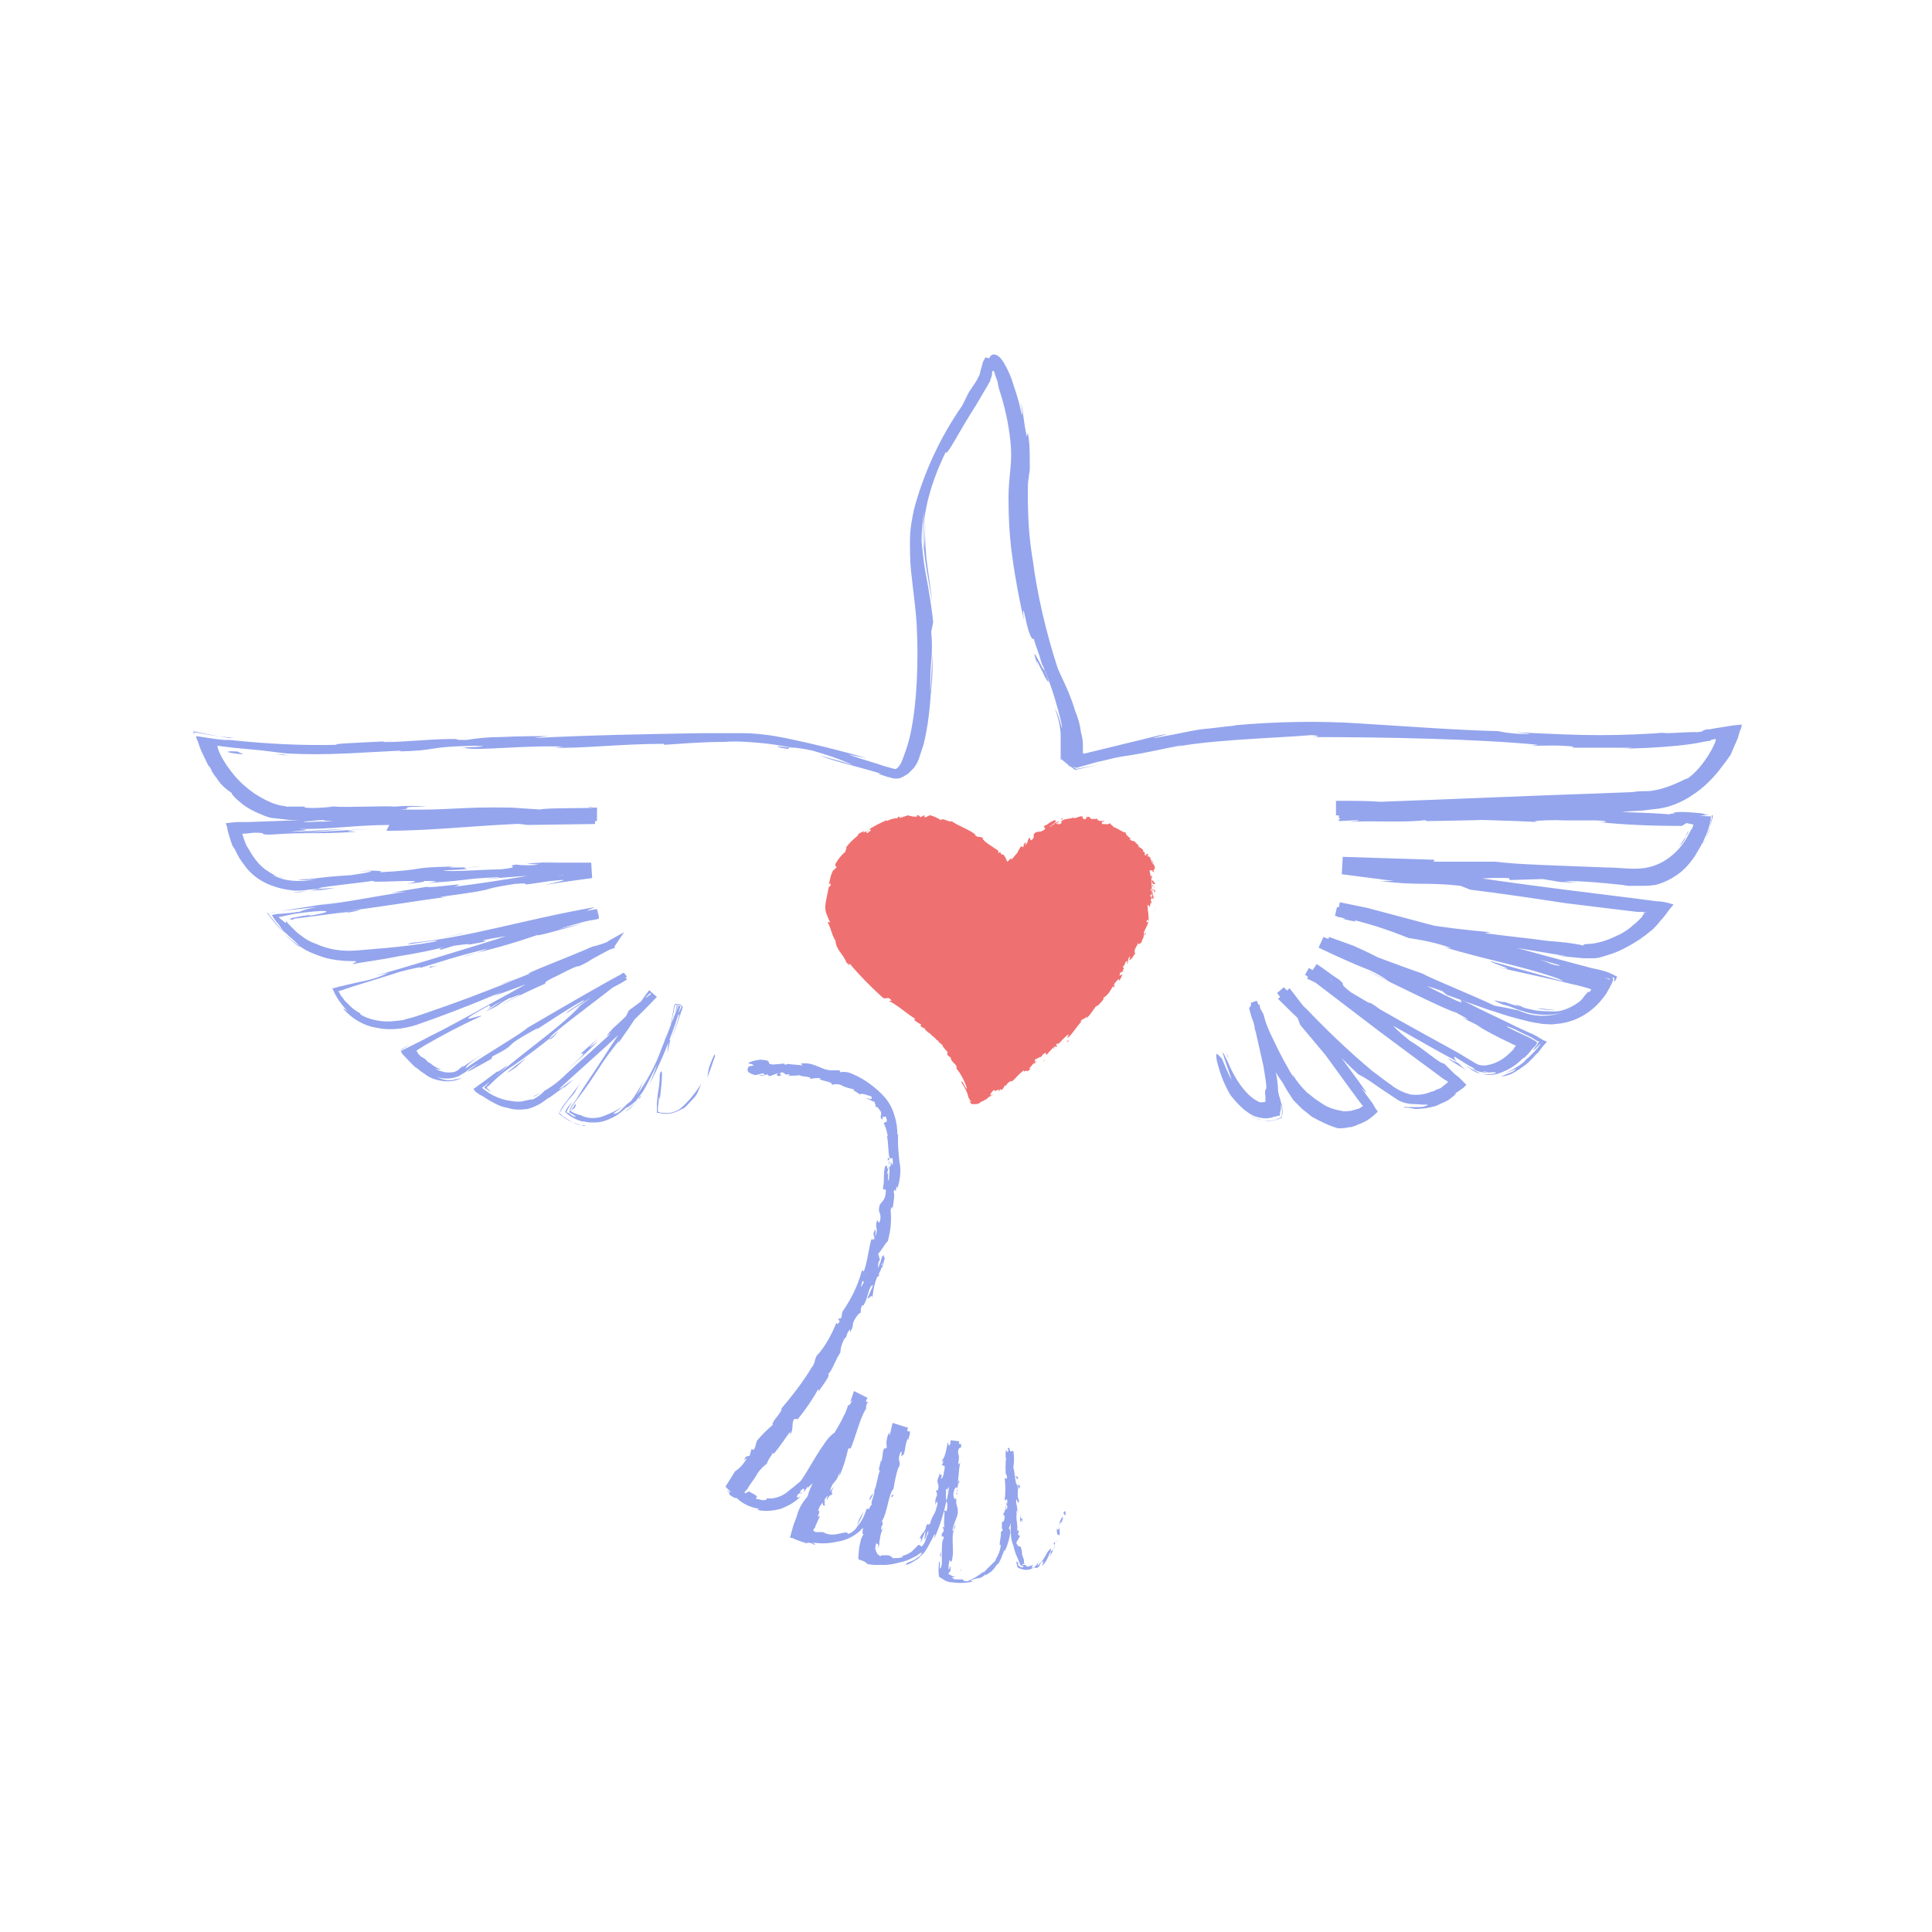 <svg viewBox="0 0 200 200" height="200" width="200" xmlns="http://www.w3.org/2000/svg" data-type="color">
    <g>
        <path d="M74 109.4c.1-.5-.1-.3-.6 1.1-.1.4-.1.7-.2 1.1.3-.7.5-1.4.8-2.2z" fill="#94a5ed" data-color="1"/>
        <path d="M68.3 113.9c.2-1.7.4-3.8 0-2.7 0 .9-.1 1.4-.2 2l-.1 1v1h.2c.7.2 1.4.1 2-.2.4-.2.6-.3.5-.2.4-.3.7-.7 1.1-1.1.2-.2.4-.5.5-.8.1-.2.2-.5.3-.7-.6.9-1.3 1.8-2.1 2.5-.5.4-1.2.6-1.8.5-.2 0-.3 0-.5-.1h-.1v-.3c0-.3.1-.7.1-1 .1-.6.1 0 .1.1z" fill="#94a5ed" data-color="1"/>
        <path d="M54.1 101.1l.9-.3-.9.3z" fill="#94a5ed" data-color="1"/>
        <path d="M32.2 94.7c-.3 0-.7.1-1 .2.4 0 .7-.1 1-.2z" fill="#94a5ed" data-color="1"/>
        <path d="M47.4 92.8l-.9.1c.3 0 .6-.1.9-.1z" fill="#94a5ed" data-color="1"/>
        <path d="M54.1 101.1l-2.3.8c.8-.2 1.5-.5 2.3-.8z" fill="#94a5ed" data-color="1"/>
        <path d="M66.2 113.6c.3-.4.5-.8.7-1.2-.2.4-.4.8-.7 1.2.1-.1.1 0 0 0z" fill="#94a5ed" data-color="1"/>
        <path d="M47 111c.1 0 .2-.1.3-.1l.3-.2c.2-.1.3-.3.4-.4-.2.1-.4.3-.5.4l-.2.2-.3.1z" fill="#94a5ed" data-color="1"/>
        <path d="M57.1 107.5c.3-.2.6-.6.8-.9-.3.4-.7.7-1.1 1 0 0 .1 0 .3-.1z" fill="#94a5ed" data-color="1"/>
        <path d="M60 115.7c.3.1.5.1.8.1h-.4l-.4-.1z" fill="#94a5ed" data-color="1"/>
        <path d="M56.3 102c.1 0 .2 0 .3-.1 0 0-.1.1-.3.1z" fill="#94a5ed" data-color="1"/>
        <path d="M138.9 116.4c-.2-.1-.3-.1 0 0z" fill="#94a5ed" data-color="1"/>
        <path d="M126.9 108.9l.2.5c.1 0 .1.1.1.1l-.3-.6z" fill="#94a5ed" data-color="1"/>
        <path d="M107.5 69.1c-.4-1.4 0-.3.5.6.1.3.3.6.5.9.1 0 0-.3-.4-1.3 0 .5-1.8-3.7-.6-.2z" fill="#94a5ed" data-color="1"/>
        <path d="M65.7 114.2c-.3.3-.6.6-1 .9.4-.2.7-.5 1-.9z" fill="#94a5ed" data-color="1"/>
        <path d="M60.7 83.5c.2 0 .4.1.7.1-.3-.1-.5-.1-.7-.1z" fill="#94a5ed" data-color="1"/>
        <path d="M30.7 91.1c-.4 0-.7-.1-1.1-.2.4.1.7.2 1.1.2z" fill="#94a5ed" data-color="1"/>
        <path d="M35.7 83.6c-.6 0-.9-.1-1.7-.1h.3c.4 0 .9 0 1.4.1z" fill="#94a5ed" data-color="1"/>
        <path d="M29.8 78.2l-.5-.1h-.8l1.3.1z" fill="#94a5ed" data-color="1"/>
        <path d="M151.8 110.8c-.4-.3-.7-.6-.9-.8.3.3-3-1.6.9.8z" fill="#94a5ed" data-color="1"/>
        <path d="M66.2 113.6c-.1.3-.3.5-.5.7.2-.2.4-.5.6-.7 0-.2 0-.2-.1 0z" fill="#94a5ed" data-color="1"/>
        <path d="M34.6 85.1c-1.4 0-2.8-.1-4.1-.1 1.2 0 2.7 0 4.1.1z" fill="#94a5ed" data-color="1"/>
        <path d="M164.8 91.2h-.9.9z" fill="#94a5ed" data-color="1"/>
        <path d="M20.1 76c0-.1 0-.2-.1-.3l2 .4 1.7.3h.5l-1.7-.2c-.8-.1-1.6-.3-2.5-.4 0 0 0 .1.1.2z" fill="#94a5ed" data-color="1"/>
        <path d="M143.8 105.2c-3.1-2.4-1.6-.9-2.4-1.3-3.8-2.8-1.6-1.5-2.8-2.5-.8-.5-1.5-1.1-2.3-1.6l-1 1.5c1.5.7 2.8 1.4 4 2.1.1.1.5.3 0 .1 2.8 1.4 8 4.5 11.2 6.2.1.1.3.2.4.3-.4-.4-.4-.6-.3-.6.8.5 1.4.9 2 1.2.1.1.3.2.5.2l.4.1c.3 0 .5.1.7.1-.2 0-.5 0-.7-.1l-.4-.1c-.2-.1-.4-.1-.7-.2.6.4 1.3.5 2 .4.5 0 .5 0 .4.1-.4.1-.7.1-1.1.1-.3 0-.5-.1-.7-.2l-.6-.3c-.3-.2-.5-.3-.6-.3.2.1.4.2.6.4.2.1.5.3.8.3.5.2 1.1.2 1.7.1 1-.3 1.9-.8 2.6-1.5.1-.1.2-.2.3-.2l.3-.3c.2-.2.4-.5.6-.7l.3-.3.1-.2s.1-.1 0-.1l-.1-.1-.7-.4-1.3-.6-1-.5c-.1-.1.2 0 .7.2l.8.4c.4.2.9.4 1.2.6l.5.3h.1v.1l-.1.1-.1.2c-.2.2-.3.4-.4.5s0 0 .2-.1l.4-.4.3-.3-.1-.1-.2-.1.3.2c-.1.1-.2.2-.2.3l-.5.6-.6.6c-.2.2-.4.3-.5.5-.6.5-1.3.9-2 1.2.9-.3 1.1-.5 1.1-.4-.2.2-.4.3-.7.4l-.5.2c-.2.1-.3.1-.3.1-.1 0 .2.1 1-.2.6-.3 1.2-.7 1.8-1.2l.2-.2.3-.3c.2-.2.3-.4.5-.5.3-.4.5-.7.8-1l.1-.1v-.1l-.3-.1-.5-.3c-.3-.2-.7-.4-1-.5l-1.3-.6c-1.8-.9-3.6-1.7-5.3-2.6-1.2-.5.3.4-.9-.1-7.2-3.4-5.3-3.3-10.7-5.7-.8-.3-1.4-.5-2.5-.9l-.5 1c.8.2 1.8.6 3.4 1.3l-1.4-.3c5.1 2 3 .8 8.3 2.9-1-.3-4-1.4-3.3-1.1 3.4 1.5 2.5.8 5.2 1.8l.5.4 4.2 1.5c.7.2 1.5.5 2.2.7l1.1.3 1.2.3c.2 0 .4.1.6.1l.6.1c.4 0 .9.1 1.3 0 2-.1 3.9-1.2 5.1-2.9.2-.2.3-.5.5-.8.2-.5.8-1.2-.1-1.2l.5.1h.1v.4c0 .1 0 .1.1-.1.1-.1.1-.2.2-.4l-.6-.3c-.4-.2-.8-.3-1.2-.4l-.9-.2-1.5-.4-3-.8-6.2-1.7-12.4-3.3-2.9-.6-.3 1.5c.7.1 1.2.3.5.2 3 .7.2-.1 1.6.1 1.7.3 2.2.5 1.1.4l20.7 3.4-1.1-.1c1.1.2 2 .2 2.7.3h1.1c.3 0 .7-.1 1-.2.7-.2 1.3-.4 1.9-.7.8-.4 1.5-.8 2.3-1.4-.2.2-.4.4-.6.5l1.5-1.2c.2-.2.5-.5.8-.9.3-.3.6-.7.8-1l.4-.5.1-.1v-.1h-.1l-.3-.1c-.4-.1-.8-.2-1.3-.2l-2.3-.3-7.2-.9c-4.7-.6-9.1-1.2-12.7-1.8-1.4.1-9.4-1.3-10-1h-.1l-.1 1c5.4.3 3.9.3 11.5.7 2 .1 3.1-.2 5.6-.1l.1.2 3.4-.1 1.8.3 2.4.1c-.6 0-1.3-.1-1.9-.2 2 0 3.9.2 5.9.4l.6.1h1.8c.6 0 1-.1 1.1-.1.8-.2 1.6-.6 2.3-1.1.7-.5 1.2-1.1 1.7-1.8.2-.3.4-.7.6-1 .1-.2.2-.4.3-.5l.1-.3c.1-.1.1-.3.2-.4.2-.5.4-1.1.5-1.7v-.2c0-.1.1-.2 0-.1h-.4c-.3 0-.5-.1-.9-.1h1.4v.3c-.1.4-.2.9-.3 1.4l-.3.8c-.1.1-.1.2-.1.3l-.1.2c.1-.2.1-.3.2-.5s.1-.4.2-.6c.1-.4.2-.7.3-1l.2-.7v-.2h-.3c-.3 0-.5-.1-.8-.2-1-.1-2-.2-3-.1.6.1-.3.1-.4.2-2.1-.2-7-.3-10.6-.4l.7-.1c-6.5-.2-13.7-.3-21.1-.5 2.6.1 2 .4-.1.3l-.9-.2c-1.4.1 2.2.1-.6.2-.5 0-1.1 0-1.6-.1v1.2c.2 0 .2.1 0 .1v-1.4c.4-.1.9-.1 1.4-.1h-1.4V85l2-.1c.2.1-.6.1-.8.2 1.4-.2 5.7.1 7.7-.2l.2.1c7.3-.1 10.6-.3 16.6-.5 1.4-.2 2.8-.4 4.2-.5l1.6-.1.8-.1.9-.1c1.2-.2 2.4-.7 3.4-1.4 1.1-.7 2-1.6 2.8-2.6.2-.3.4-.5.6-.8.1-.1.2-.3.3-.4l.2-.3c.1-.1.1-.2.2-.4.2-.5.4-.9.6-1.4l.2-.7c.1-.2.2-.4.2-.7l-.9.1-1.9.3-.5.1h-.3c-.3.1-.4.1-.4.1s.2.1-.6.2c-.3-.1-5.5.3-2.8 0-2.4.2-4.9.3-7.3.3-2.2 0-4.7-.1-8.7-.3.9.1 1.8.2 1.3.2-1 0-2.1-.1-3.1-.3h.4c-4.5-.1-9.7-.5-14.6-.8-4.4-.3-8.9-.2-13.3.2h.4c-1.2.1-2.5.3-3.7.4-1.3.2-2.5.5-3.7.7-3.4.7 2-.6-.5-.1l-7.8 1.9h-.2v-1c0-.4-.1-.8-.2-1.2-.1-.8-.3-1.5-.6-2.2-.2-.7-.5-1.5-.8-2.2-.3-.7-.7-1.5-1-2.2-1.2-3.7-2.1-7.5-2.6-11.3-.4-2.3-.5-4.6-.5-6.9 0-.5 0-1.1.1-1.6 0-.2.1-.6.1-.8v-.8c0-1 0-2-.2-3l-.1.4c-.4-1.8-.3-2.2-.6-3.5 0 .2.3 2 0 .9-.2-1-.5-1.9-.8-2.8-.2-.7-.5-1.4-.9-2.1-.1-.2-.3-.5-.5-.7-.2-.2-.4-.3-.6-.3-.1 0-.2 0-.3.1l-.1.1c0 .1-.1.1-.1.2l-.4-.1-.1.2c-.1.2-.2.3-.2.5l-.2.7-.1.4c0 .1-.1.1-.1.2l-.2.4c-.1.1-.1.2-.2.3l-.2.3-.4.6-.7 1.4c-2.3 3.3-4 7-5 10.8-.2 1-.4 2-.4 3.1 0 1 0 2.1.1 3.1.2 2 .5 3.9.6 5.8.1 1.9.1 3.8 0 5.8-.1 1.9-.3 3.8-.7 5.6-.2.9-.5 1.7-.8 2.5-.1.3-.3.6-.5.8 0 0-.1 0-.1.1h-.2c-.4-.1-.7-.2-1.1-.3-.8-.3-2-.6-3.7-1.2l2 .4c-2.8-.8-5.6-1.5-8.5-2.1-1.5-.3-3-.5-4.4-.5h-4.4c-5.8.1-11.6.2-17.2.5.6-.1 1.2-.2 1.8-.2-1.2 0-3.4 0-5.3.1-1.2 0-2.3.1-3.5.3-1.7 0-.4-.1-1.5-.1-2.4 0-5.9.4-7.2.3.4-.1.7-.1 1.1-.1-1.5.1-7.2.3-5.7.4-3.7.1-7.5-.1-11.2-.5h-.6l-.9-.1c-.7-.1-1.3-.2-2-.3 0 .2.1.4.2.6l.2.6c.2.5.4.9.6 1.3.1.2.2.5.4.7.1.1.2.3.2.4.2.3.3.5.5.7.4.7 1 1.2 1.6 1.6-.1 0 .2.4.8.9.8.7 1.7 1.1 2.7 1.5.3.1.6.2.9.2l.9.1c.6.1 1.2.1 1.7.1h2.7c-.9.1 2.3.1 1.3.3 3 .1 5.8 0 5.3-.1 5.6.4 11.2-.2 14.3.3l7-.1v-1.6l-18.4 1c.3-.3 8.9-.4 8.6-.7-7.7.4-12.1.9-19.7 1.1-2 0 1.1-.2 1.8-.3l-5.5.2-2.8.1h-1.1l-1 .1h-.1v.1l.1.3.1.5c.1.3.2.7.3 1 .1.2.1.4.2.5l.2.3.3.6c.2.4.5.8.8 1.2.6.8 1.4 1.4 2.3 1.8.9.4 1.8.6 2.8.7.5 0 .9 0 1.4-.1l1.3-.1c-.5.1-.9.2-1.4.2 1 0 2-.1 2.9-.3l-1.3.1c-1.1 0 .2-.2 1.9-.4 1.6-.2 3.5-.4 3.7-.5-2.3.5 6.7-.3 3.1.4.9-.1 2-.2 1.8-.3 1.3 0 1.7 0 .4.2 4.8-.3 3.1-.4 7.4-.6 0 .1-.9.1-1.3.2 2.2-.2 4.4-.4 8.1-.5-.2 0 .2.1-.9.1l3.6-.2-.2-.8c-4.5.7-8.4 1.5-14 2.2 2-.6-2.4.2-2.8 0l-3.7.6 1.5-.1c-3.2.5-6.1 1.1-8.9 1.4l2.4-.4-6.4 1 3.7-.4c-1.6.3-1.5.4-1.6.4 0 0-.1.1-.4.1l-.7.1-1.1.1h-.2l-.6.1c-.1 0 0 .1 0 .1l.1.2.3.4c.2.2.4.5.6.8.1.1.2.3.4.4l.3.3c.5.4.9.8 1.2 1.1.7.5 1.5.8 2.4 1.1 1 .3 2.1.4 3.2.4.6 0-.5.3-.1.3.8-.2 2.7-.4 4.6-.8 1.9-.3 3.9-.7 4.9-1-.7.2-.7.3-.4.3l1.3-.4c1.5-.2 1.7-.2 1.5-.1 4.5-.8-1.5 0 3.9-.9-.4.1-.2.1-1.1.3 3.7-.7 7.2-1.5 10.6-2.2l-.1-.6c-1.5.4-3 .9-4.5 1.3-1.5.2 4.2-1.3 2.5-1-6.9 2-14.2 4.4-20.9 6.3l1.3-.3c-1 .5-2.1.8-3.2 1l-1.3.3c-.3.1-.6.1-.8.2l-.4.1h-.1l.1.2c.2.5.5 1 .9 1.5.3.4.6.7 1 1-.7-.6-1-.7-.8-.5.9 1 2.1 1.7 3.4 1.9 1.4.3 2.8.1 4.1-.3 2.6-.9 5.5-2 8.8-3.4l-.8.4c2.7-.9 6.9-2.6 9.8-3.7.8-.4 2.4-1.1 1.4-.8l1.4-.5-.7-.6c-4 1.9-7.7 3.9-11.3 5.9-1.8 1-3.6 2-5.3 2.9-.9.5-1.8.9-2.7 1.4l-1.6.8-.4.2-.2.1c0 .1.1.1.1.2.2.2.4.5.6.7-.2-.2-.5-.5-.7-.8l-.1-.1v-.1h.1l.2-.1.3-.2c.4-.3.6-.4.1-.1l-.5.3c-.1.1-.2.1-.2.2l.2.2c.3.3.5.6.8.9l.4.4c.1.1.2.2.4.3.2.2.5.4.8.6.5.4 1.1.6 1.8.7.7.1 1.4 0 2-.3-.2 0-.3.1-.5.1s-.3.1-.5.1c-.6.1-1.1-.1-1.6-.3.7.2 1.4.2 2 0 .1 0 .2-.1.3-.1l.3-.2c.2-.1.4-.2.6-.4.4-.3.7-.5 1.1-.7-2.6 1.8.1.2 1.4-.5-.2.1.2-.2 0-.2 3.3-1.7.4-.6 4.8-3l-.2.2c1.6-1 3-2 4.8-3 .8-.3-1.7 1.1-1.7 1.3 2.1-1.3 4.1-2.7 6.1-3.8l-.1-.1c-.3.2-.5.4-.8.6l.8-.6.2.2c-.9.5-1.9 1.2-2.7 1.7 1.4-.7 2.2-1.1 2.8-1.5l-.4-.7-1.7 1.3.2-.1-3.9 2.9 1-.7c-2.5 2.6-5.7 4.6-9.3 7.8 3.5-3.1.5-.6.7-1l-.8.6c-.4.3-.8.6-1.1.8l-.4.3-.2.1.1.1c.1.1.1.1-.1 0 .3.3.6.5 1 .7.3.2.6.4 1 .6.5.3 1 .5 1.6.6.6.2 1.3.2 2 .1.8-.2 1.5-.6 2.1-1.1.2 0 2-1.5 1.7-1.1 2.3-2-.6.4-.5.1 2.8-2.6 6.5-5.7 10.1-9.5l-.8-.7c-.7.9-1.3 1.9-2 2.9-1.2 1.7-2.3 3.4-3.4 5.1l-1.4 2.1-.8 1.3-.5.7-.2.4v.1l.1.1c.1 0 .1.1.2.1.3.2.5.3.4.3-.2 0-.4-.1-.6-.3-.1 0-.1-.1-.2-.1s-.2-.1-.1-.2l.2-.4c.2-.3.3-.5.3-.5-.3.3-.5.6-.7 1 .3.3.6.5 1 .7.2.1.4.2.5.2.2.1.3.1.5.1.3.1.7.1 1 .1.7 0 1.3-.2 1.9-.5.6-.3 1.1-.7 1.6-1.2-.4.4.1.1.8-.5.4-.5.8-1 1.1-1.6.2-.4.5-.9 1.1-2.2-.2.7-.5 1.4-.8 2.1 1.2-2.3 2.2-4.7 3-7.2.4-.6-.4 1.6-.7 2.5.4-1 .8-2.2 1.2-3.4l-.9-.2c-.4 2.2-.7 4.4-.7 5l.4-1.9c-.2 1.1-.3.5-.1-.3.1-1 .3-1.9.5-2.9l.7.2c-.1.3-.3.6-.4.8l.3-.9-.4-.1-.2 1 .3-.9h.1c-.5 1.1-1.1 2.8-1.8 4.5-.6 1.7-1.5 3.4-2.6 4.9.3-.5.5-1 .7-1.5-.3.6-.6 1.1-1 1.7l-.3.4-.4.3-.7.7c-.2.2-.5.3-.7.3 0-.1.3-.2 1-.8-.7.5-1.4.8-2.2 1.1-.7.2-1.4.2-2.1-.1-.2-.1-.1-.1.1 0-.4-.1-.7-.2-1.1-.4l-.1-.1s-.1-.1 0-.1l.2-.2.3-.5c-.1.2 0 .1 0 .2v.1s-.1.1-.1.2l-.5.3-.1.1.1.1-.1-.1v-.1l.1-.1.2-.3.4-.6.9-1.2c.6-.8 1-1.5 1.5-2.2.6-1 1.4-2 2.1-2.9l-.1.3c3.8-5.4.2-.6 2.9-4.8l.4-.4.1.1-2.3 1.7-.3.6c-.5.5-1.5 1.4-1.3 1.2-1.7 1.9.4-.2-.6.9-1.2 1.1-2.9 2.6-4.3 3.9-.9.9-2 1.7-3.2 2.2-.5.3.2 0 .6-.3.2-.1.4-.2.3-.1-.3.3-.7.6-1.1.8-.3 0-.6.1-1.1.2-.5.1-1.1 0-1.6-.1-.6-.1-1.3-.4-1.8-.7-.3-.2-.6-.4-.8-.6.3-.2.5-.4.8-.6l-.5.5c-.2.1.1.2.1.2.1.1.2.1.3.2.1.1.2.1.2.1l-.2-.2c-.1-.1-.4-.2 0-.4.8-.8 1.7-1.6 2.7-2.2 1.3-.9 2.6-1.9 3.6-2.7-.1-.3 4.3-3.5 7.6-6.1 0 0 .1-.1.4-.3l-.3-.4c-1.6.8-7.1 4-10 5.7l.1-.1c-.5.6-4.1 2.6-6.5 4.3 0-.2.4-.6 1.8-1.5-.8.5-1.6 1-2.3 1.5-.3.2-.6.4-.9.4-.6.1-1.3-.1-1.8-.4.2.1.4.1.7.1-.4-.1-.8-.3-1.1-.6-.2-.1-.4-.2-.5-.4l-.3-.2-.2-.1-.3-.3-.1-.2-.1-.1.1-.1.8-.5c1.9-1.1 3.8-2.1 5.8-3 .2-.3-3.6 1.3.8-1.1.2 0 .4.1-.7.7.4-.2 1.3-.8 2.1-1.2l-1.7 1.1c2-.9.9-.6 2.5-1.4 0 .1 1.2-.5 1-.3-.4.2-1.4.7-1.9 1 1.7-.9 3.9-1.9 4.6-2.2-.2 0-.1-.2 1.2-.8 3.3-1.7 1.2-.4 3.1-1.4.7-.5 2.6-1.4 2.8-1.6l1-1.5-1.6.9c-.1 0-.1.1-.1.1-.5.2-1.1.4-1.6.5-1.7.8-8.3 3.3-6.2 2.7l.5-.2-.3.1c-2.9 1.2-5.9 2.4-9 3.5l-2.3.8-1.2.4c-.4.1-.8.2-1.1.3-.8.1-1.5.2-2.3.1-.7-.1-1.5-.3-2.1-.7v-.1c-.4-.2-.8-.5-1.1-.8l-.5-.5c-.1-.1-.2-.3-.3-.4-.1-.1-.2-.3-.3-.5l-.1-.1h.1l.3-.1 1.2-.4c1.9-.6 3.6-1.1 4.8-1.5 1.1-.3 2.5-.6 2.1-.4 2.7-.8 3-1 7-2-.9.4-1.8.7-2.8.9 3.6-1 4.4-1.1 8.2-2.4-1.3.5 2.7-.6 4.4-1.1l-2.5.6c1.5-.5 2.8-.8 4.2-1.2l-.2-.9-1.1.2.9-.4c-7.4 1.3-13.3 3.2-19 3.7-1.9.5 4.1-.6 2.3-.1-3.4.6-7.1.8-8.1.9-1.4.1-2.8-.1-4.1-.7-.6-.2-1.1-.5-1.6-.9-.3-.2-.6-.5-.9-.8-.2-.2-.4-.4-.6-.7 0 .1.1.3-.1.2-.2-.2-.4-.3-.6-.5v-.1h.2l.4-.1 1-.2c3.4-.5 4.3-.3 2.1.1-.4.1-.8.1-1.2.1l-1 .2c-.1 0-.2 0-.3.1-.2 0-.1.1.2.1.1 0 .1-.1.2-.1 1.7-.2 6.5-.9 5.4-.6 2.6-.5 1.1-.3-.8-.1 4.4-.5 6.9-1 11.5-1.6-.7.1-1.4.1-.7 0 6.7-.9 2.9-.6 7.4-1.3 2.6-.2-.9.4 3.7-.3 2.8-.3.6.1-.5.4 1.7-.3 3.3-.5 4.8-.7l-.1-1.6h-5.4l2.2-.1c-1.3.1-2.4.1-3.5.2l1.3.1c-.8.1-1.6.1-2.4 0-1.3.2 1 .2-1.6.5-1.7 0-5.3.3-5.9.1 5.4-.2-.6-.2 4-.4-.9.1-2 .1-3.3.1-.2 0 .2-.1.5-.1-5.2.1-2.4.3-7.8.6.7-.2-1.3-.2-2.1-.1 2.2-.1 1.1.1-.9.4-1.7.1-2.7.2-3.4.3l-1 .1c-.3 0-.6 0-1.1.1h1l1-.1c-.6.1-1.1.2-1.7.2-1 0-1.9-.1-2.8-.6-.1-.1.4.1.8.2l.4.1-.5-.1-.5-.2c-.3-.1-.6-.3-.9-.5-.6-.4-1.1-1-1.5-1.6l-.3-.5-.3-.5-.2-.5c0-.1-.1-.2-.1-.3 0-.1-.1-.2-.1-.3v-.1h.3l.9-.1c1.7 0 .2.2 1.7.2 4.2-.3 4.5 0 8.9-.3-1.3-.1-1.5-.1 1.6-.3l-7.2.4 4.6-.4c-2.2.1-4.6.3-5.9.3 2.2-.2 2-.2.9-.3 3 .1 5.9-.4 9.4-.4l-.3.6c5.2 0 9.2-.6 15.9-.8h-2.2c.9-.2 4.2-.2 6.3-.3 0 .1.9.1 1.8.1v-1.4h-.4c.1.1-4.9 0-5.5.2l-3-.2c-5.4-.1-6.2.3-11.4.2 1.6-.1-.8-.3 2.7-.3-1.1-.1-2.2-.1-3.3 0-1-.1-4.8.1-6.4 0-1 .1-2 .2-2.9.1-.2 0 0-.1 0-.1h-1.8s.1.1.5.1c-.4 0-.8-.2-1.2-.2-.4-.1-.8-.2-1.2-.4-.9-.4-1.7-.9-2.4-1.5-1.5-1.2-2.9-3.4-3-4.3l1.6.2 2.1.2c1.3.1 2.5.3 3.5.4 1.9.1 4 .1 6.1 0l5.8-.3c-.2 0 0 .1-.7.1 4.8-.1 2.9-.5 8.3-.6 2.8.1-2.9.2-1.1.2.8.4 6.5-.3 10.2-.1l-.9.1c2.8.1 6.8-.4 11.4-.4 0 0-.2 0 0 .1 1.6-.1 3.8-.3 6.2-.3 1.2-.1 2.4 0 3.6.1 1.2.1 2.4.3 3.4.5-1.4-.1-2-.3-1.2 0 1 .2.8.1.9 0 .1 0 .5-.1 2.4.3 1.4.4 2.9.9 4.2 1.5-1.2-.4-2.4-.7-3.5-1 1.8.7 4.6 1.3 6.4 1.9h-.3l.9.3.4.1c.2.1.4.1.7.1.2 0 .4-.1.6-.2.2-.1.3-.2.5-.3l.6-.6c.3-.4.5-.8.6-1.2l.2-.6.2-.6c.5-2 .7-4.1.8-6.1 0 .2-.1.4-.1.6 0-1 0-2.1.1-3.1s.1-2.1 0-3.1l.2-1c-.1-1.1-.4-3.1-.8-5.2-.2-1.1-.3-2.2-.4-3.2 0-1 .1-2.1.3-3.1-.2 1.5-.2 3 0 4.5.2 1.7.6 3.6.8 5-.1-1.1-.4-3-.6-4.6-.1-1.2-.2-2.5-.1-3.8-.1.9-.1 1.8-.1 2.8-.4-2.6.3-6.1 2.2-10 .1.5 1.3-2 3.1-4.8.4-.7.9-1.5 1.3-2.2l.1-.2.1-.1v-.1c0-.1.1-.2.1-.3.1-.2.1-.4.1-.6 0 0 0-.1.1-.1s.1 0 .1.1c.1.1.1.2.1.3.1.2.1.3.2.5 0 .1.1.2.1.4l.1.5c.6 1.8 1 3.6 1.2 5.5.1.9.1 1.8 0 2.8-.1 1-.2 2-.2 3 0 2.1.1 4.1.4 6.2.3 2.2.7 4.3 1.2 6.5-.2-1.6 0-1 .2 0s.6 2.2.8 1.9c.3 1 .6 1.7.7 2.1s.2.7.3.8c.4 1 .8 2 1.1 3 .3 1 .6 2 .8 3 .1.7 0 .3-.2-.4-.1-.4-.3-.9-.5-1.3.3.9.6 1.9.6 2.9v2.4l.1.1s-.1-.1 0-.1c0-.1 0-.1 0 0 .2.2.5.4.7.6 0 .1.1.1.3.2.1.1.3.2.4.3l1.8-.4 1.4-.3c-.9.2-1.5.3-3.1.6-.1-.1-.3-.2-.4-.3l-.2-.1c-.1 0-.1 0-.1-.1l-.1-.1.1.1c0 .1.1.1.1.1l.2.1c.1.1.3.1.4.2l2.1-.6c.5-.1.9-.2 1.3-.3.8-.2 1.4-.3 2.1-.4 1.3-.2 2.7-.5 5.6-1.1-.6.2-1.3.3-1.9.5 3.1-1 11.9-1.2 15.1-1.5.6 0 1.3.2-.1.2 7.8 0 17.5.2 23.6.8l-.6.1c1.5 0 2.6-.1 4.4.1-.1 0-.6.1.1.1h5.9c-.6.1-1.1.1-1.7.1 2.1 0 4.2-.1 6.3-.3.9-.1 1.8-.2 2.7-.4l.6-.1c.1 0 .2 0 .2-.1l.5-.1c.2.1-1.1 2.8-2.9 4.1-.1-.1-1.3.7-2.9 1.1-.4.1-.9.2-1.3.2-.5 0-1 0-1.5.1l-2.7.1h.1c-8.9.3-15.2.6-23.5.9-1.2-.1-2.8-.1-4.6-.1v1.5c6 .3 14.8.4 21.1.7-1.3-.1.2-.2 1.7-.2 1.9.1 5.4-.1 5.1.2h-.7c2.8.3 5.7.4 8.6.4l.5-.3.4.1c.1 0 .2 0 .3.1 0 .1-.1.2-.1.3l-.2.3-.1.2c-.5 1-1.1 1.8-2 2.5-.9.7-1.9 1.1-3 1.2-1.1.1-2.4-.1-3.6-.1-4.9-.2-9.3-.3-11.5-.6h-6.4l.1-.2c-3.6-.1-6-.2-9.5-.3l-.1 1.8 5.4.7h-1.4c3.8.5 4.8.1 8.3.5l1 .4c3.3.4 6.6.9 9.9 1.4 1.6.2 3.3.4 4.9.6l2.5.3h1c-.2 0-.3.1-.5.1.1 0 .2 0 .2.1-.1.1-.2.2-.2.3l-.2.2-.3.3c-.2.2-.5.4-.7.6-.5.4-1 .7-1.5.9-.8.4-1.7.7-2.6.8-.6 0-1 .1-.7.2-1.3-.3-2.5-.4-3.8-.5-2.2-.3-4.3-.5-6.5-.8l.6-.1c-2.4-.2-4.9-.5-7.3-.9-1-.2-.8-.3.5 0-3.3-.7-2.6-.3-6.5-1.2l1.5.2c-1.3-.3-2.7-.5-4.1-.7l-.2.9.9.2c2.3.5 4.5 1.2 6.7 2.1 1.4.2 2.9.5 4.3 1 .2.1-.5 0-.8-.1 5.5 1.6 8.3 2 12 3.3l.6.3c-4.4-1.2-7.9-2.2-7.6-2.1 0 .2 3.5 1.2.6.6l5.4 1.2c1 .2 2 .5 3 .7l1.1.3.3.1s.1 0 0 0v.1l-.1.1c0 .1-.1.1-.2.1v-.1l-.1.2-.2.2-.3.4-.3.3c-.7.5-1.5.9-2.3 1-.7 0-1.5 0-2.2-.1-1.1-.2-2.2-.5-3.3-.9.1.2-2.2-.6-.1.3.5.1 1 .3 1.5.5.3.1.6.2.7.2h-.1c1.3.4 2.8.5 4.1.1-1.5.5-3.1.5-4.6-.2-.9-.2-1.9-.4-2.5-.5-2.3-1.1-6.8-2.9-7.4-3.3-3.2-1.1-7-2.6-10.3-3.8l-.5 1.1c2.1 1 3.9 1.8 5.2 2.3.7.3 1.4.7 2.1 1.2-.8-.4-1.8-.9-2.3-1.1 2.9 1.4 8.5 4.2 9.2 4.3 3.5 1.9-2.1-.8 2.8 1.6l-.7-.3c1.2.7 2.3 1.3 3.4 1.8l.4.2.2.1h.1v.1c-.1.1-.2.2-.2.3l-.1.1-.3.3c-.7.7-1.6 1.2-2.6 1.3-.2 0-.4 0-.7-.1-.2-.1-.4-.2-.7-.4l-1.5-.9c-4-2.2-8.1-4.4-13.3-7.6.4.2.8.5 1.2.8l-3.2-1.9-.4.7c2.5 1.9 5.1 3.9 7.6 5.8l3.9 2.9 1.9 1.4.8.6.3.2.2.1.1.1-.1.1c-.2.2-.4.3-.6.5l-.2.1-.3.1c-.2.1-.3.2-.5.2-.7.3-1.4.4-2.2.3-.7-.2-1.4-.5-2-1-.6-.4-1.2-.9-1.9-1.4-2.4-2-4.7-4.2-6.8-6.4-1.2-1.1-1.9-1.8-2.4-2.3l-.7.6c.7.9 1.2 1.4 2.1 2.5l.3.8 2.6 3.1 2.4 3.3 1.1 1.5.4.5c-.2.1-.4.3-.6.3-.1 0-.2.1-.3.1-.1 0-.3.1-.4.1-.3 0-.6.1-.9 0-.6-.1-1.3-.3-1.8-.6l-.9-.6c-.3-.2-.6-.5-.9-.7-.6-.6-1.1-1.2-1.5-1.9.1.3.2.6.4.8-.9-1.4-1.7-2.9-2.4-4.4-.4-.8-.8-1.7-1-2.6-.3-.5-.5-.9-.7-1.4l-.6.2v.3l-.1.1 1.4 6.2c.4 2.4.3 2.3.2 2.4 0 0-.1.2 0 .7v.5c0 .1-.2.1-.3.1h-.3c-.1 0-.1-.1-.2-.1-.6-.3-1.1-.8-1.5-1.3-.5-.6-.9-1.3-1.2-1.9-.6-1.3-1-2.2-.9-1.7.3 1 .9 2.6.9 2.7-.4-.7-.7-1.5-1-2.2-.2-.2-.6-.7-.6-.4 0 .4.1.8.2 1.1.3 1.1.7 2.1 1.3 3.1.5.6 1 1.2 1.7 1.7.4.3.8.5 1.3.6.5.1 1 .1 1.5-.1.2 0 .3-.1.5-.1h.1v-.3l.1-.4v-.5l.1.4v.9c-.3.2-.7.4-1.2.4h-.7c-.2 0-.5-.1-.7-.2-.2-.1-.4-.1-.5-.3-.2-.1-.3-.2-.4-.3.2.2.5.4.7.5.2.1.3.1.5.2s.4.1.5.1c.6.1 1.2 0 1.8-.3.1-.5.1-1.1-.1-1.6l-.1-.4-.1-.3-.1-.5c0-.6-.1-1.2-.2-1.8l-1.1-4c0-.5.6 1.8.1-1-.5-1.9.1 1.9-.6-1.2 0-.4-.1-.7-.1-.9l-1.1.3c.2 1 .6 1.9 1 2.8.1.3-.2-.1-.6-1 .4 1 1 2.2 1.6 3.4.4.9.9 1.8 1.5 2.6.3.6.7 1.2 1.1 1.8l.9.9.5.4.5.4c.9.5 1.7.9 2.7 1.2.4 0 .7 0 1.1-.1.3 0 .5-.1.8-.2.1 0 .1-.1.2-.1s.2-.1.3-.1l.6-.3c.3-.2.7-.5 1-.8l.1-.1v-.1l-.1-.1-.2-.3c-.1-.2-.2-.4-.3-.5l-1.1-1.5c2.4 2.6-4.3-5.8-3.4-5.3-.9-1-2.4-2.9-4-5l-1.2 1.1c1.8 1.8 3.8 3.7 5.6 5.1-.3-.2-.6-.5-.9-.8 1.9 1.8 2.4 2.4 3.6 3.5.8.4 1.5.9 2.2 1.4l1.8 1.2c.6.4 1.3.5 2 .5.9.1 1.2 0 1.2.1-.2.1-.5.2-.8.2h-1.3c-.4 0-.5-.1-.2.1 0-.1.4 0 1 .1.7 0 1.4-.1 2.1-.3.3-.1.6-.3.9-.4l.4-.2.4-.3c.5-.4.6-.5.2-.3.3-.2.7-.5 1-.7l.2-.2.1-.1-.1-.1-.3-.3-.4-.4-.4-.3-.3-.3-.3-.3-.5-.5c-.5 0-1.8-1.3-3.6-2.4-2.7-2.2-.5-.8-3.7-3-1.2-1.4 1.6.5 1.6.5zm22.3-4l.4.1s.1 0 .2.1l-.1.2-.3.6c-.2.3-.4.7-.6 1l.6-.9.3-.6.1-.2v-.1h-.1l-.5-.2zm-7.9-2.2l3.2.9c.2.1-.1.1-.8-.1-.7-.3-1.5-.6-2.4-.8zm1.2 5.4c.4 0 .8.1 1.2.1h.4c-.6.1-1.3 0-1.9-.1h-.1.4z" fill="#94a5ed" data-color="1"/>
        <path d="M157.3 104.1l-.5-.1.7.3.4.1-.6-.3z" fill="#94a5ed" data-color="1"/>
        <path d="M55.1 100.8l-.2.1c.1 0 .2-.1.3-.1 0-.1 0-.1-.1 0z" fill="#94a5ed" data-color="1"/>
        <path d="M156.2 90.9h-.7.7z" fill="#94a5ed" data-color="1"/>
        <path d="M50.8 109.7c.2-.1.3-.2.5-.2-.2 0-.3.1-.5.2z" fill="#94a5ed" data-color="1"/>
        <path d="M62.7 101.9l-2.1 1.5 2.1-1.5z" fill="#94a5ed" data-color="1"/>
        <path d="M51.5 110.6l-.2.2.2-.2z" fill="#94a5ed" data-color="1"/>
        <path d="M31.7 92.3h-.6c-1.4.1-.4.1.6 0z" fill="#94a5ed" data-color="1"/>
        <path d="M31.1 98c-.6-.4-1.2-.9-1.8-1.4 1 .9 1.7 1.5 1.8 1.4z" fill="#94a5ed" data-color="1"/>
        <path d="M35.1 85.1h-.5.5z" fill="#94a5ed" data-color="1"/>
        <path d="M29.1 94.3c-.4.1-.7.1-1.1.2h-.3v.1l.1.1.3.4c.4.5.8 1 1.3 1.4-.5-.5-.9-1-1.3-1.5l-.3-.4c-.1-.1 0-.1.1-.1h.2l1-.2z" fill="#94a5ed" data-color="1"/>
        <path d="M69 106.6l-.1.7v.1l.1-.8z" fill="#94a5ed" data-color="1"/>
        <path d="M68.9 107.3l-.1.7c.1-.2.1-.4.1-.7z" fill="#94a5ed" data-color="1"/>
        <path d="M68.6 109.6l.2-1.6c-.1.6-.2 1.1-.2 1.6z" fill="#94a5ed" data-color="1"/>
        <path d="M60.6 116.5h-.3c.1.1.2.1.3 0z" fill="#94a5ed" data-color="1"/>
        <path d="M60.1 112.1l-1.6 2.1c-.1.1-.2.3-.3.4l-.2.4-.1.2s-.1.1 0 .1l.1.1c.1.1.3.2.4.3.3.2.6.4.9.5l.9.3h.2c-.5 0-.9-.2-1.3-.4l-.9-.6-.2-.2-.1-.1.1-.1.3-.5c.2-.3.5-.7.7-.9l.5-.6c.2-.4.4-.7.6-1z" fill="#94a5ed" data-color="1"/>
        <path d="M58.4 111c1.2-1 2.4-2.1 3.5-3.2-.7.5-1.5 1.2 0-.3-2.3 2-2 1.8-1.8 1.6.4-.1.7-.2-1.7 1.9z" fill="#94a5ed" data-color="1"/>
        <path d="M53.4 110.3c-2 1.6.1.1 0 .2 1.2-1.1 1.5-1.3 0-.2z" fill="#94a5ed" data-color="1"/>
        <path d="M44.6 100l-.2.2c1.9-.5 0 0 .2-.2z" fill="#94a5ed" data-color="1"/>
        <path d="M59.7 95.5l1.9-.3.4-.1-.2-1-.5.2.5-.2.2.8c-.1.1-2.3.6-2.3.6z" fill="#94a5ed" data-color="1"/>
        <path d="M47.6 96.7l.8-.2-3.2.7 2.4-.5z" fill="#94a5ed" data-color="1"/>
        <path d="M25.2 78.1l-.6-.3c-1.3-.1-1.6.1.6.3z" fill="#94a5ed" data-color="1"/>
        <path d="M96.3 72.1c.2-1.5.3-2.9.2-4.4 0 1.7-.2 3.5-.2 4.4z" fill="#94a5ed" data-color="1"/>
        <path d="M174.5 86.6c.1-.2.2-.5.3-.6v-.1.1l-.1.3c-.1.1-.1.2-.2.3-.2.3-.4.7-.7 1 .3-.2.6-.6.7-1z" fill="#94a5ed" data-color="1"/>
        <path d="M110.3 156.5c0-.1-.2-.1-.2.2l.2.2v-.4z" fill="#94a5ed" data-color="1"/>
        <path d="M109.4 158.2c0 .4 0 .8.3.7 0-.3 0-.6-.1-.9.1-.3.2-.5.3-.4 0-.1.2-.4.1-.6-.3.4-.4.8-.4 1.3-.1.1-.2 0-.2-.1z" fill="#94a5ed" data-color="1"/>
        <path d="M103.6 159.4c0-.1 0-.1.1-.2-.1 0-.1.1-.1.2z" fill="#94a5ed" data-color="1"/>
        <path d="M99 153.7v.2c.1-.1.1-.2 0-.2z" fill="#94a5ed" data-color="1"/>
        <path d="M103.6 159.4l-.2.4.2-.4z" fill="#94a5ed" data-color="1"/>
        <path d="M107.7 161.9l.2-.2-.2.2z" fill="#94a5ed" data-color="1"/>
        <path d="M104.1 152v-.1l-.1-.1.1.2z" fill="#94a5ed" data-color="1"/>
        <path d="M105.4 153c0-.1-.2-.2-.3-.2.1.1.1.2.2.3 0 0 .1 0 .1-.1z" fill="#94a5ed" data-color="1"/>
        <path d="M106.3 161.6h.1-.1z" fill="#94a5ed" data-color="1"/>
        <path d="M103.9 156c-.1.1-.1.1 0 0-.1.1-.1.1 0 0z" fill="#94a5ed" data-color="1"/>
        <path d="M84.2 111.4c0-.1 0-.1 0 0-.1-.1-.1 0 0 0z" fill="#94a5ed" data-color="1"/>
        <path d="M77.6 110.1c.1 0 .1-.1.1-.1l-.1.1z" fill="#94a5ed" data-color="1"/>
        <path d="M97.4 152.3c0-.2 0-.1 0 0z" fill="#94a5ed" data-color="1"/>
        <path d="M85.5 155.7c-.4.4.2-.9-.4-.2.1-.1 0 .7.4.2z" fill="#94a5ed" data-color="1"/>
        <path d="M107.6 162l-.3.2c.1-.1.2-.2.3-.2z" fill="#94a5ed" data-color="1"/>
        <path d="M91.9 160.6l.1.1-.1-.1z" fill="#94a5ed" data-color="1"/>
        <path d="M97 155.4l-.1.2c.1-.1.1-.1.1-.2z" fill="#94a5ed" data-color="1"/>
        <path d="M91.3 158.5c.1-.1.1-.2.1-.3-.1.2-.1.3-.1.3z" fill="#94a5ed" data-color="1"/>
        <path d="M92.5 153.8l-.1.2.1-.2z" fill="#94a5ed" data-color="1"/>
        <path d="M91.9 120.2c0-.1.1-.1.2-.2-.1.1-.2-.6-.2.2z" fill="#94a5ed" data-color="1"/>
        <path d="M107.7 161.8c0 .1 0 .1-.1.2 0-.1.1-.1.1-.2z" fill="#94a5ed" data-color="1"/>
        <path d="M89.9 157.9l.2-.8c-.1.3-.2.6-.2.8z" fill="#94a5ed" data-color="1"/>
        <path d="M77.2 151.4l.1-.2c0 .1-.1.1-.1.2z" fill="#94a5ed" data-color="1"/>
        <path d="M90.7 154.9c.1-.1.2-.3.2-.4v-.1l-.2.5z" fill="#94a5ed" data-color="1"/>
        <path d="M91.2 115.3c.2.6.3.2.5.3.3.8-.1.4-.2.7.2.4.3.8.4 1.3 0 0 0 .1-.1 0 .2.6.1 1.7.3 2.3 0 0 0 .1-.1.1.1-.1.2-.1.4-.1 0 .3.1.6-.1.7 0-.2 0-.2-.1-.3v.4c-.3.3 0-.5-.2-.5.1.7.1 1.3 0 2-.2.1.1-1.2-.2-.6.1-.3.1-.5.2-.8-.4.6.1-.5-.4 0-.2 1 0 1.2-.2 2.2.1.3.2 0 .3.2 0 1.5-.8 1-.7 2.2.2.4.2.8 0 1.2l-.2-.3c-.3 1 .2.7-.2 1.7 0-.2.1-.8 0-.7-.4.6 0 .5-.1 1h-.3c-.3 1.1-.4 2.3-.8 3.4 0-.1 0-.3-.2-.1-.4 1.5-1.1 2.9-2 4.2l-.1.6c-.1.1-.2.2-.2 0-.3.5.1.1 0 .4-.1.3-.3.3-.3.1-.5 1.2-1.1 2.4-2 3.4l.1-.2c-.5.7-.2 1-.8 1.6l.1-.1c-.9 1.5-2 2.9-3.1 4.2.1.4-1.1 1.4-.9 1.7-.6.5-1.1 1-1.6 1.6-.2.3-.1.6-.4 1l-.2-.1-.2.7-.4.1-.2.4c.1-.1.3-.3.3-.2-.3.5-.7 1-1.2 1.3l-1 1.6.6.6c-.3-.1-.6-.3-.8-.5.6.5.6.5.6.6 0 .1-.1.1.6.5-.1-.1.2 0 .2 0 .3.3.6.5 1 .7.4.2.8.3 1.3.4l-.2.1c.8.2 1.6.1 2.4-.1.8-.3 1.5-.7 2.1-1.3-.5.3-.5 0-.2-.3h.3c.1-.3-.4.3-.1-.3.4-.4.4-.1.3.2l.4-.6c.1 0 0 .2 0 .2.1-.3.9-.7 1-1.2h.1c.9-1.1 1.2-1.7 1.8-2.6-.1-.1.1-.5.2-.8.6-.7 1.2-1.4 1.7-2.2.3-.7 0-.3 0-.6.2 0 .7-.8.5-.3.4-.7.6-1 .9-1.7l-1.4-.7-.4 1.2c.1-.1.2-.3.2-.2-.1.3-.3.5-.4.5v-.1c-.4 1.7-2 3.4-2.2 4.8v-.1l-.4 1.4c-.3.6 0-.4-.3 0-.3 1.5-1 2.2-1.3 3.4-.5.6-.9 1.2-1.1 2l-.4 1.1c-.1.4-.2.7-.3 1.1-.1.1.1.1.2.1l.2.1.5.2.9.3-.1-.1c.2 0 .4 0 .6.1.1.1.2.1.3.1 0-.1-.4-.2-.2-.2.8.1 1.6.1 2.4-.1.9-.1 1.7-.5 2.4-1.1.6-.6 1.1-1.2 1.6-2 .4-.7.8-1.3 1.1-2 .5-1-.3-.8.5-2l.1.4c.5-1.7 1.2-3.4 1.7-5.1l-1.6-.5c-.1.4-.2.9-.3 1.3 0-.1-.1-.2 0-.4-.3.5-.4 1.1-.3 1.6-.1.3-.1 0-.3.2-.2.4-.1 1.1-.3 1.3v-.2c0 .3-.4 1.3-.1 1.1-.3.7-.3 1.5-.6 2.1.1.5-.5 1.3-.2 1.5-.3-.1-.6 1.3-.6 1.8 0-.2-.2.4-.3.2-.1.6-.2 1.1 0 1-.1.2-.3.5-.3.7-.1.4-.2.8-.2 1.2 0 .3-.2.8.2.8.3.1.5.2.7.4.4.1.7.1 1.1.1h.7c.4 0 .9-.1 1.3-.2s.9-.2 1.3-.4l.6-.3c.2-.1.4-.3.6-.4 0 .1 0 .2-.2.4-.2.1-.4.3-.6.4-.4.2-.9.3-.8.5.4-.1.7-.3 1-.5.2-.1.3-.2.5-.4l.4-.4c.4-.6.7-1.2 1-1.8.2-.3 0 .3 0 .4.6-1.3 1-2.7 1.3-4v.3c.1-.3.2-.6.1-.6v.3c-.3.3-.1-1.1-.2-1.2.3.5.4-1.2.7-.4 0-.2 0-.4-.1-.4.1-.2.2-.3.2 0 .1-.9-.1-.6.1-1.4.1 0 .1.2.1.3-.1-.5 0-1.1.1-1.6 0 .1.1 0 .1.2.1-.5.1-1.1.2-1.6l-.9-.1c0 .6 0 1.2-.1 1.8-.3-.4-.1.4-.4.5v.7l.2-.3c0 .6 0 1.1-.1 1.7l-.1-.5-.1 1.2.2-.6c.1.6.3 0 .2.8-.1.3-.1.6-.2.9.1.4.1.7 0 1.1-.1.1-.3-.1-.3-.1.2.3-.1 1.5.1 1.9 0-.1-.2-.2-.2-.1l.1.3c-.1.3-.1.3-.2.3-.1.9.4-.2.1.8v-.2c-.1.5-.1 1-.1 1.5v1.1l-.1.4c-.1.1-.1.1-.1 0v-.3c0-.2 0-.4-.1-.3 0 .5-.1.9 0 1.4v.1l.1.1.2.1c.1.1.2.1.3.2.2.1.5.2.7.2.8.1 1.5.1 2.3-.1h-.3c.1-.2.3-.2.6-.3.4 0 .7-.2 1-.5-.1.1-.1.3-.1.2.2-.1.4-.3.6-.4.2-.2.4-.4.5-.6l.3-.3.2-.4c.1-.2.1-.3.2-.5s.1-.3.2-.5v.2c.3-.6.5-1.3.6-2-.1-.2 0-.5-.2-.3.8-1.7 0-3.4.5-5 0 .2.1.5.1.3l-.1-1.4c-.2.1-.1.2-.2.5-.1-.3-.2-.6-.2-.9.1.6.3 0 .3-.3h-.2c.3-.7-.3-.1-.1-1.1h.1c0-.2-.1-.3-.1-.5h-.2c.1.2.1.4.1.6-.2.2-.1-.4-.3-.4.1.5.5 1 .3 1.5-.1-.2-.1-.6-.2-.8-.1.3-.1.7-.1 1v.9-.2c.5.6.2 1.4.6 2.3-.4-.9-.2-.1-.4-.2 0 .2-.1.6-.1.5.2.4-.1.7.2 1.3-.1 0 0 .5-.1.4.1.6.1-.1.2-.1.3.8-.1 2.1.4 3.3.1.4.2.8.4 1.2l.2.5c.1.1 0 .4.4.4.1.1 0 .1-.1.2h-.3c.5.3 1.1.3 1.6-.1-.1.1 0 .1.3.1.4-.3.1-.4.6-.7 0 .2-.1.4-.1.5.4-.4.6-.9.8-1.4.2-.1 0 .4-.1.6.3-.5.7-1.4.6-1.7-.1.1-.1.2-.2.3.1-.2.2 0 .2.1-.1.5-.4.6-.5.6.1-.1.1-.2.1-.3-.2.1-.4.4-.6.8-.2.4-.5.7-.8 1 0-.1.1-.3.1-.4l-.2.3-.3.3c-.2 0-.3-.1 0-.3-.1 0-.3.1-.4.1-.1.1-.2.1-.4 0v-.1h-.4l.1-.1h.2l-.1-.1v-.3c0-.1-.1-.2-.1-.3 0-.1-.1-.2-.1-.3v-.3.1c-.2-1.2-.2-.1-.6-1l.4-.7-.2-.1c0-.1 0-.4.1-.3-.2-.5-.1.1-.2-.2.1-.6-.3-1.7.1-1.9-.2-.2-.1.6-.2 0 .3-.2-.1-.8 0-1.3.2.2.2.7.3.1-.3-.3 0-1.1-.2-1.6-.2 0-.2-1-.4-1.8.1-.6.1-1.1 0-1.7l-.8.1v.6c.3.1.2.9.3 1.5-.1 0-.2-.1-.3-.4v.5c.1.2.2.4.1.6l-.2-.1c.1.8.1 1.5 0 2.3.2.1.5-.7.6.3-.1 0-.3.1-.3-.2v.5l-.1-.4c-.1.4.1.2.1.6-.1 0-.1.2-.2.2 0-.1.1-.3 0-.4 0 .3-.1.7-.3.9.1 0 .2 0 .2.3-.1.7-.2.2-.3.6.1.2-.1.6.1.6 0 .2-.1.2-.2.3.1.4-.3 1.6 0 1.3v-.1.1c0 .3-.1.6-.2.9-.1.1-.1.3-.2.4-.1.1-.1.3-.2.4l-.6.6-.6.6v-.1c-.5.4-1.1.8-1.7 1-.2 0-.5-.1-.4-.2h-.8c-.1 0-.2-.1-.4-.2.4 0-.1-.1.5 0-.1 0-.2-.1-.3-.1l-.2-.1c-.1 0-.1-.1-.2-.1 0 0-.1 0-.1-.1v-.1c.1 0 .1-.1.2-.2v-.5l-.1.2c0 .1 0 .1-.1.2v-.5l.1-.5.2.2c.4-1.4-.2-2.6.4-3.7-.1-.4-.2.8-.3.4.1-.5.3-1 .5-1.5.2-.9-.2-.9-.1-1.8-.1.1-.3.2-.3-.5.1-.7.4-.8.4-.4 0 .2 0 .2-.1.2 0 .2 0 .5.1.2l-.1-.1c.1-.3.2-1.2.3-1 0-.5-.1-.2-.2.1.2-.8.1-1.3.3-2.2-.1.1-.2.3-.2.1.2-1.3-.1-.6 0-1.4.2-.5.3.1.3-.6l-1.1-.2v.1c-.2.5-.2.1-.3-.1l1.6.2-1.6-.2c-.1.6-.2 1.3-.5 1.8v-.4c0 .2 0 .4-.1.7l.2-.2c-.1.2-.1.4-.2.4.1.3.3-.1.3.4-.1.3-.1 1-.4 1.1.3-1-.2.1-.1-.8 0 .2-.1.4-.1.6v-.1c-.4.9.1.5-.1 1.5-.1-.2-.3.2-.3.3.1-.4.2-.1.2.2-.3.6-.1.7-.2 1l.2-.4c.1.2 0 .5-.1.9-.1 0 .1-.4 0-.3.1.5-.5 1-.6 1.7-.2.3-.2-.1-.4.2-.1.8-.5.7-.7 1.4.2-.1.2-.2.1.4.2-.4.3-.8.5-1.2 0 .3-.1.6-.1.9.2-.3.3-.8.4-1 0 .4-.1.4.1.2-.4.4-.3 1.1-.8 1.5l-.3-.2-.4.4-.1.1-.2.2c-.4.3-.9.5-1.3.5h.4c-.1.2-.7.2-1.1.2 0-.1-.2-.2-.4-.3h-.7c-.1 0-.1.1-.2.1l-.2-.2h-.1v-.1c0-.1-.1-.1-.1-.2s-.1-.2-.1-.3c0-.2.1-.4.1-.6.1.3.3-.1.2.6.1-.3.2-.6.1-.6.1-.2.1-.9.3-1.2-.1-.2-.1-.4 0-.6h.1c-.1 0 .1-.6-.2-.3.7-.9.7-2.8 1.3-3.5.1-.7.3-1.6.5-2.2 0 .1.1 0 0 .1.4-.8-.2-.6.2-1.6.3-.5 0 .6.1.3.5 0 .3-1.2.7-1.8v.2c.1-.3.2-.6.2-.9l-1.2-.3c0 .4-.1.8-.3 1.2 0 0 0-.1-.1 0-.1.9-.2 1.7-.5 2.5-.1-.3 0-.4-.2-.3-.1.4.3 0 .1.7-.2.2-.4.7-.6.7l.2-.7c-.4.2-.3.8-.5 1.2l-.1-.1c-.2.7-.4 1.5-.6 2.2l.1-.1c0 .7-.4.4-.5 1h-.3c-.2.7-.5 1.3-1 1.9.2-.4.5-1.1.7-1.6-.3.4-.5.9-.7 1.3.1-.1.2-.3.3-.4-.1.6-.6 1.2-1.2 1.4-.1-.3-.5-.1-1.1 0-.5.1-1 .1-1.5-.2h-.7c-.1 0-.1 0-.2-.1h-.1v-.1l.1-.2.1-.1v-.1c.2-.4.3-.7.5-1.1-.6.4.2-.5-.2-.5.1-.4.2-.5.2-.5l.7-1c.2-.2-.1.4 0 .4.4-.8.3-.3.6-.7-.2 0-.1-.4.2-.8l-.5.6c.3-1.2.7-.8 1-2v.4c.4-.9.7-1.9.9-2.8.1-.1.3-.2.2.1.6-1.4 1-3.2 1.6-4.2v.1c.1-.3 0-.5.2-.8 0 0 0 .1.1 0l-1.5-.7c-.1.4-.2.7-.4 1l.1-.3c-.6 1-1.1 2-1.5 3.1-.2-.2-1 .7-1.3 1.2-1 1.4-1.5 2.5-2.4 3.8-.2.2-.5.4-.7.6-.3.2-.6.5-.9.7-.6.4-1.3.6-2 .5.2.1 0 .2-.3.2-.2 0-.4-.1-.5-.1-.2 0-.3-.1-.2-.2h.1c-.1-.2-.3-.3-.5-.4l-.2-.1-.1-.1h-.1c-.1.1-.2.1-.4.2v-.2c.1 0 .1-.1.2-.2l.1-.1.1-.2c.2-.3.5-.7.7-1 .3-.6.7-1 1.2-1.4.1-.4.4-.7.6-1.1l.1.1c.6-.7 1.1-1.5 1.7-2.3v.3c.4-.6.1-1.1.4-1.6h.4c.8-1 1.5-2 2.1-3.1 0 0 .1.1 0 .3.3-.5 1.4-1.8 1-1.9.2.1.7-1.1 1-1.7l.3-.5c0-.5.2-1 .4-1.4.1-.2.2-.1 0 .1.4-.5.1-.5.6-1.1v.3c.2-.3.3-.6.3-.9.1-.4.6-1.1.8-1.1 0-.3 0-.6.2-.8.1 0 .1.1 0 .2.6-1 .5-1.6.9-2.2.1 0 .1 0 .2-.1-.2.5-.4.9-.6 1.4.2.1.5-.6.5 0 .1-.8.2-1.5.5-2.2l.1-.1v.1c.1-.1.1-.3.1-.4.1-.2.2-.3.2-.5.2 0 .3-.8.4-1.1-.2 0 0-.5-.3-.1 0 0 0 .1-.1.3v.1l-.3.8c0-.3 0-.7.2-.9-.1-.2-.1-.4-.2-.6.4-.4.8-1.2 1-1.3.3-1.1.4-2.1.3-3.2 0-.3.2-.3.2-.4v.5c0-.6.3-1.8.1-2 .2-.7.2.5.3-.6l.1.2c.3-.9.4-1.9.2-2.8-.1-1-.2-2-.1-3 0 .2 0 .2-.1.3 0-.7-.1-1.4-.3-2-.2-.7-.5-1.3-1-1.9-.9-1-2.1-1.9-3.3-2.4-.4-.2-.9-.3-1.3-.2l-.1-.2h-.8c-1.1 0-1.8-.9-3.2-.7l.2.2c-.5-.1-1.6-.1-1.5-.2-.1.1-.2.1-.4.1v-.1l-1.2.1c-.9-.1.2-.4-1.2-.5-.5 0-1.5.3-1.3.4.2 0 .5.1.5.2l-.5.1c-.1.3-.4.6.7.9l.8-.2.2.2h-.7c.3.1.6.1.9-.1.1.1.2.2.3.2.3-.1.5-.2.8-.3.1.1-.4.2.2.3.4-.1-.3-.3.3-.4.4.2.2.3.7.2.1.1 0 .1-.2.2.4-.1 1 0 1.2-.1.4.2 1.3.1 1.2.4.3-.1.7-.1 1.1-.1-.4.1 0 .2.4.3s.8.2.7.4c.4-.1.8-.1 1.1.1.4.2.9.3 1.3.4h-.2c.2.2.5.3.7.5.2-.2.8.1 1.2.2.2.6-.4 0-.5.3.1-.2.8.4.8.2.1.4.2.3.1.6.1-.1.2 0 .3.1.1.1.2.3.3.4.1.6-.2.3.1.8.2-.1-.1-.6-.1-.6zm-1.6 16.6c0-.1.1-.3.1-.3l-.1.3zm-.5 1.3c.1-.2.1-.4.2-.6.1 0 .1.1.1.2 0-.1-.1.3-.3.4zm2.3-2.5c0 .2-.1.3-.2.3l.2-.3-.1-.1.1.1z" fill="#94a5ed" data-color="1"/>
        <path d="M91.3 130.3c0-.1 0-.1 0 0v.1-.1z" fill="#94a5ed" data-color="1"/>
        <path d="M103.6 159.2s.1 0 0 0c.1 0 .1 0 0 0z" fill="#94a5ed" data-color="1"/>
        <path d="M78.1 150l.1-.1-.1.1z" fill="#94a5ed" data-color="1"/>
        <path d="M104.9 151.2v-.1c.1 0 .1 0 0 .1z" fill="#94a5ed" data-color="1"/>
        <path d="M104.5 154.3c0 .1 0 .1 0 0z" fill="#94a5ed" data-color="1"/>
        <path d="M98.3 155.6v.1c-.1.2 0 .1 0-.1z" fill="#94a5ed" data-color="1"/>
        <path d="M98.2 155.1v-.4c-.1.2-.2.4 0 .4z" fill="#94a5ed" data-color="1"/>
        <path d="M98.2 154.1c-.1.2-.1.4-.1.6 0-.2.1-.4.1-.6z" fill="#94a5ed" data-color="1"/>
        <path d="M109.4 159.8l.1-.1-.1.1z" fill="#94a5ed" data-color="1"/>
        <path d="M109.4 159.6v-.1c.1.1 0 .1 0 .1z" fill="#94a5ed" data-color="1"/>
        <path d="M109.6 159.2l-.1.3c0-.1.1-.2.1-.3z" fill="#94a5ed" data-color="1"/>
        <path d="M106.2 162.3c-.1.1 0 0 0 0z" fill="#94a5ed" data-color="1"/>
        <path d="M105.2 161.6c0 .2.1.4.1.6.2.2.4.2.7.2l.1-.1c-.2 0-.4 0-.6-.2-.1 0-.1-.1-.1-.2v-.2c-.1.1-.1 0-.2-.1z" fill="#94a5ed" data-color="1"/>
        <path d="M105.6 156.7v.9c.1-.2.1-.4.2 0 .1-1.1-.1.3-.2-.9z" fill="#94a5ed" data-color="1"/>
        <path d="M105.4 153.9c.1.5.1 0 .2 0-.1-.3-.2-.3-.2 0z" fill="#94a5ed" data-color="1"/>
        <path d="M99.5 162.7v-.2c-.2 0 .1.1 0 .2z" fill="#94a5ed" data-color="1"/>
        <path d="M97.4 160.6l-.1.4.1.2v-.6z" fill="#94a5ed" data-color="1"/>
        <path d="M98.9 158.5v.2-.7.5z" fill="#94a5ed" data-color="1"/>
        <path d="M92.5 154.7l-.2.1c-.1.2.1.3.2-.1z" fill="#94a5ed" data-color="1"/>
        <path d="M90.4 154.6c-.2.2-.4.4-.4.7.2-.2.3-.4.4-.7z" fill="#94a5ed" data-color="1"/>
        <path d="M77.6 153.6c.1 0 .1 0 0 0 .1 0 .1 0 0 0 .1 0 .1 0 0 0z" fill="#94a5ed" data-color="1"/>
        <path d="M119.2 91.1c0-.1 0-.3.1-.2-.1 0 0-.2-.1-.3-.1.2-.1.5.1.7 0 .1-.1 0-.1 0 .1.2.3.3.4.2-.2-.2-.1-.3-.4-.4z" fill="#ef7070" data-color="2"/>
        <path d="M109.8 84.8c.1 0 .1 0 .2.1-.1-.1.2-.3-.2-.1z" fill="#ef7070" data-color="2"/>
        <path d="M119.6 93.3s0-.1 0 0c0-.1-.1-.1 0 0 0-.1 0 0 0 0z" fill="#ef7070" data-color="2"/>
        <path d="M97.3 108c0-.1 0-.2-.1-.2h-.1l.2.2z" fill="#ef7070" data-color="2"/>
        <path d="M119.6 92.5c0-.3-.1-.8-.3-.9v.2c0-.1.1-.1.2 0 .1.3 0 .4-.1.4V92c-.3.2.1.7 0 1.1l-.2-.2c.1-.9 0-1.9-.2-2.8h.3v.1l.2.1-.1-.2c.1-.1.2-.2.1-.5-.1-.1-.2-.3-.3-.4V89c.1.1.1.2.2.4 0-.3-.1-.3-.3-.4v-.2c-.1-.1-.3-.2-.4-.2.1-.1.3.1.1-.2-.2-.1-.1.3-.3.1 0-.2.1-.2-.2-.4 0-.1.1-.1.2 0-.2-.1-.4-.4-.6-.4 0-.3-.5-.5-.4-.6-.2 0-.4-.1-.6-.2.5 0-.6-.5-.3-.7-.4 0-.9-.5-1.4-.6h.1c-.1-.1-.3-.2-.4-.4-.1.2-.5.1-.8.1-.2-.3.3-.2.2-.4 0 .2-.6 0-.5.1-.2-.2-.2-.1-.3-.3-.1.2-.2 0-.5.1-.3-.2-.1-.3-.5-.2-.2-.1.2-.2.2-.1-.4-.1-.2.2-.3.3-.5 0-.2-.2-.4-.3-.3 0-.6.2-.8.2 0 0-.1 0 0-.1-.3.2-1 .1-1.3.4h-.1c.1.1.1.1.1.2-.2.1-.3.2-.4.1.1 0 .1-.1.1-.1l-.2.1c-.2-.1.2-.1.2-.3-.4.2-.7.5-.9.6-.1-.1.6-.3.2-.3l.4-.1c-.4-.1.3-.1-.1-.3-.6.2-.6.4-1.1.6-.1.2.1.1.1.3-.2.2-.4.3-.7.3-.2 0-.4.1-.5.3 0 .2.1.4-.3.6l-.1-.3c-.4.4 0 .4-.5.8 0-.1.2-.4.1-.3-.4.2-.1.3-.3.5l-.2-.1c-.2.3-.3.5-.4.7-.2.2-.4.5-.6.7 0-.1 0-.2-.1-.1l-.2.2-.1.1c-.1-.1-.1-.1-.1-.2 0 0-.1-.1-.1-.2l-.2-.3-.3-.1v-.1c-.2-.3-.1.1-.2 0s-.1-.2 0-.2l-.9-.6c-.3-.2-.6-.4-.8-.7h.1c-.3-.3-.6 0-.9-.4h.1c-.8-.6-1.8-.9-2.5-1.4-.2.2-.9-.4-1.1-.1-.3-.2-.7-.4-1.1-.5-.2 0-.3.2-.6.2v-.2c-.1 0-.2.1-.4.2l-.2-.2h-.3c.1 0 .2.1.2.1-.3.1-.7 0-1-.1l-.9.3c0-.1.1-.1.3-.2-.4.3-.1-.1-.5.1.1 0 0 .1 0 .1-.4 0-.7.1-1.1.3v-.1c-.7.3-1.3.6-1.9 1 .3-.1.3.1.1.2l-.2-.1c-.1.2.2-.1.1.2-.2.1-.3-.1-.2-.2l-.3.2V86c-.1.2-.6.2-.6.5-.5.4-.9.8-1.2 1.2.1.1-.1.3-.1.5-.4.3-.7.7-1 1.2-.1.4.1.2.1.4-.1 0-.4.5-.3.2-.3.5-.4 1.1-.5 1.6.1-.1.1-.2.2-.1 0 .2-.1.3-.2.3l-.3 1.5c-.1.5-.1 1 .1 1.4.1.3.2.5.3.7.1.4-.1-.2-.2.1.4.8.4 1.3.8 1.9 0 .4.2.8.5 1.2.3.4.5.7.7 1.2v-.1c.2.1.1.2.2.3 0-.1-.1-.2.1-.2 1 1.2 2.1 2.3 3.3 3.4.4.4.6-.2 1 .4H92c1 .5 1.8 1.3 2.8 1.9h-.2c.1.2.6.5.7.5.1.1 0 .1 0 .2.1.2.5.2.5.4h-.1c.2 0 .5.5.5.3.2.3.6.5.8.8.3 0 .4.6.6.4-.2.1.3.6.5.8-.1 0 .1.2-.1.2.2.2.3.4.4.3 0 .6.8.8.6 1.2.5.6.9 1.4 1.1 2.1-.1 0-.2-.2-.3-.4s-.2-.4-.3-.3c.2.3.3.5.4.7.1.1.1.2.2.4s.1.4.2.6c.1.1.1.2.2.3.1.2-.1 0-.2-.1.1.1.1.2.2.3l.1.1h.2c.3 0 .5 0 .7-.2.1-.1.3-.1.4-.2.1-.1.3-.1.3-.2.1-.1.3-.2.4-.3 0 0 0 .1-.1.1.1-.1.3-.1.2-.2l-.1.1c-.3 0 .3-.6.3-.6 0 .4.6-.3.5.2.1-.1.1-.2.1-.2.1-.1.2 0 .1.1.4-.3.2-.3.5-.6v.2c.1-.3.3-.5.6-.6 0 0 .1 0 0 .1.5-.4.7-.8 1.3-1.2 0 .3.2-.1.4.1l.3-.3h-.2c.3-.2.4-.5.6-.6l-.1.2.4-.4-.3.2c.2-.3-.2-.2.2-.4-.1.1.3-.2.5-.2.1-.2.2-.3.4-.4.1 0 .1.2.2.2 0-.2.5-.5.6-.8 0 .1 0 .1.1.2v-.2c.1-.1.2-.1.2 0 .4-.3-.3-.1.2-.4v.1c.4-.3.7-.8 1.1-1 .2 0-.3.3 0 .3.5-.5.9-1.2 1.4-1.7l-.1.1c-.1-.3.5-.3.6-.6v.2c.4-.4.7-.9 1-1.3v.1c.3-.2.5-.5.7-.7 0-.1.1-.2 0-.2.9-.5.9-1.5 1.7-2-.1.1-.1.2 0 .2l.3-.6c-.1 0-.1 0-.3.1 0-.2.1-.3.1-.5-.1.3.2.1.3 0l-.1-.1c.4-.2-.2-.2.2-.5v.1c0-.2.1-.4.2-.5.2 0 0 .2.1.3.1-.2 0-.6.3-.8 0 .1-.1.3-.1.4.2-.1.3-.2.4-.4l.3-.4-.1.1c-.2-.5.3-.7.3-1.2 0 .5.1.1.2.2l.2-.2c0-.3.2-.3.2-.7.1 0 .1-.2.2-.1.1-.3-.1 0-.2 0 0-.5.6-1 .5-1.7 0-.4-.1-.8-.1-1.2v-.1c.1-.1.2.2.2.2.1-.2.1-.5.1-.8 0 .1.1 0 .1-.1 0-.2-.2-.2-.1-.4l.2.2c0-.3-.1-.5-.2-.8.4.2.5.4.5.5zM105.2 89l-.1.1.1-.1zm-.4.3v.1c0-.1-.1 0-.1 0s.1 0 .1-.1zm10.5 12.9s-.1 0-.1-.1l.2-.2s0 .1-.1.3zm3.6-6.8l-.2.1c0-.1 0-.2.1-.3 0 0 .1.1.1.2zm.2-1.9v-.4c0 .1.1.2.1.3 0 .1 0 .1-.1.1z" fill="#ef7070" data-color="2"/>
        <path d="M103 113.8s-.1 0 0 0c-.2.1-.1.1 0 0z" fill="#ef7070" data-color="2"/>
        <path d="M108.1 109.7c0 .1-.1.1-.1.2.1-.1.2-.2.1-.2z" fill="#ef7070" data-color="2"/>
        <path d="M119.6 91.8v-.2.2z" fill="#ef7070" data-color="2"/>
        <path d="M119.4 94.4c.1-.2.1-.3.2-.5 0 .1-.2.4-.2.5z" fill="#ef7070" data-color="2"/>
        <path d="M110.4 107.9l.2-.1v-.2c0 .1-.2.3-.2.3z" fill="#ef7070" data-color="2"/>
    </g>
</svg>
